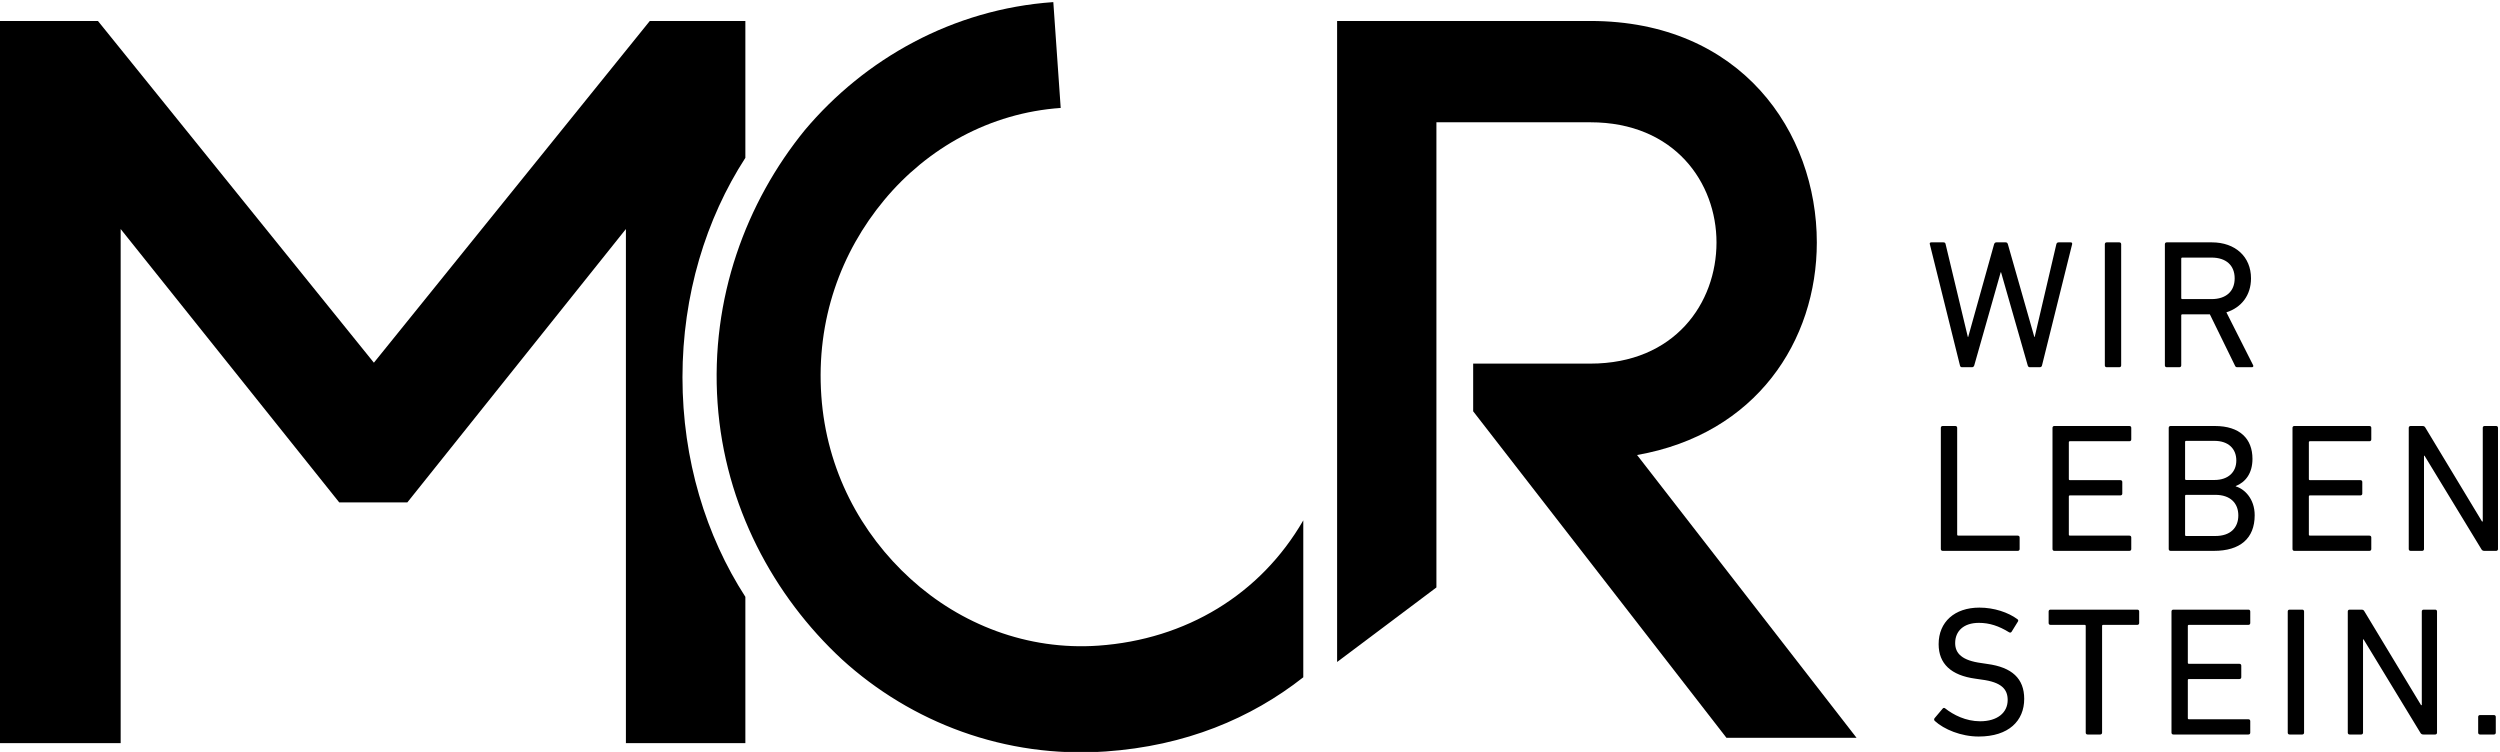<?xml version="1.0" encoding="UTF-8"?>
<svg xmlns="http://www.w3.org/2000/svg" width="1024" height="308" viewBox="0 0 1024 308">
  <g fill="none" fill-rule="evenodd">
    <path fill="#000" d="M305.301 64.65 305.301 8.593 266.157 8.593 153.145 148.561 40.122 8.593 0 8.593 0 304.375 49.424 304.375 49.424 93.81 138.95 205.784 166.845 205.784 256.371 93.81 256.371 304.375 305.301 304.375 305.301 244.463C289.139 219.465 279.541 188.328 279.541 154.552 279.541 120.785 289.139 89.648 305.301 64.65M603.41 168.468 707.15 302.199 760.439 302.199 670.537 186.37C719.348 177.819 744.169 139.585 744.169 99.315 744.169 54.151 713.249 8.592 651.41 8.592L547.679 8.592 547.679 271.151 588.355 240.617 588.355 50.088 651.41 50.088C685.997 50.088 703.078 74.899 703.078 99.315 703.078 124.125 685.997 148.936 651.41 148.936L603.41 148.936 603.41 168.468Z"></path>
    <path fill="#000" d="M533.825 213.146C516.269 243.512 485.785 261.937 449.864 264.457 420.822 266.484 393.491 255.759 373.019 237.156 352.548 218.543 338.531 192.516 336.416 162.16 334.232 130.944 344.492 103.217 362.166 81.945 379.85 60.663 405.422 46.241 434.463 44.215L431.438.86C390.249 3.737 354.209 24.119 329.665 53.279 305.595 82.845 290.917 122.216 293.922 165.135 296.867 207.185 316.874 244.124 344.828 270.052 373.217 295.95 411.708 310.688 452.898 307.802 485.558 305.529 512.355 294.29 533.825 277.416L533.825 213.146ZM810.463 301.681C822.799 301.681 829.115 295.217 829.115 286.261 829.115 277.909 824.074 273.322 814.071 271.968L811.59 271.592C803.692 270.544 800.835 267.678 800.835 263.398 800.835 258.505 804.295 255.124 810.542 255.124 814.901 255.124 818.736 256.399 822.878 258.959 823.254 259.187 823.629 259.187 823.926 258.811L826.486 254.67C826.783 254.294 826.713 253.918 826.338 253.622 822.572 250.834 816.779 248.877 810.759 248.877 800.608 248.877 794.064 254.749 794.064 263.843 794.064 271.899 799.184 276.633 809.109 277.988L811.669 278.363C819.863 279.411 822.344 282.347 822.344 286.716 822.344 291.905 818.133 295.434 811.066 295.434 805.194 295.434 800.084 292.805 796.772 290.176 796.397 289.869 796.021 289.869 795.715 290.245L792.413 294.159C792.107 294.535 792.186 294.989 792.482 295.286 796.249 298.746 803.247 301.681 810.463 301.681L810.463 301.681ZM860.262 300.851C860.707 300.851 861.014 300.555 861.014 300.1L861.014 256.399C861.014 256.103 861.162 255.945 861.458 255.945L875.455 255.945C875.9 255.945 876.206 255.648 876.206 255.193L876.206 250.459C876.206 250.004 875.9 249.707 875.455 249.707L839.87 249.707C839.425 249.707 839.119 250.004 839.119 250.459L839.119 255.193C839.119 255.648 839.425 255.945 839.87 255.945L853.867 255.945C854.163 255.945 854.312 256.103 854.312 256.399L854.312 300.1C854.312 300.555 854.618 300.851 855.073 300.851L860.262 300.851ZM889.442 300.1C889.442 300.555 889.749 300.851 890.193 300.851L920.955 300.851C921.409 300.851 921.706 300.555 921.706 300.1L921.706 295.365C921.706 294.91 921.409 294.614 920.955 294.614L896.589 294.614C896.292 294.614 896.134 294.466 896.134 294.159L896.134 278.591C896.134 278.284 896.292 278.136 896.589 278.136L917.278 278.136C917.722 278.136 918.029 277.839 918.029 277.385L918.029 272.65C918.029 272.195 917.722 271.899 917.278 271.899L896.589 271.899C896.292 271.899 896.134 271.741 896.134 271.444L896.134 256.399C896.134 256.103 896.292 255.945 896.589 255.945L920.955 255.945C921.409 255.945 921.706 255.648 921.706 255.193L921.706 250.459C921.706 250.004 921.409 249.707 920.955 249.707L890.193 249.707C889.749 249.707 889.442 250.004 889.442 250.459L889.442 300.1ZM937.057 300.1C937.057 300.555 937.354 300.851 937.808 300.851L942.998 300.851C943.452 300.851 943.749 300.555 943.749 300.1L943.749 250.459C943.749 250.004 943.452 249.707 942.998 249.707L937.808 249.707C937.354 249.707 937.057 250.004 937.057 250.459L937.057 300.1ZM961.65 300.1C961.65 300.555 961.957 300.851 962.402 300.851L967.146 300.851C967.591 300.851 967.898 300.555 967.898 300.1L967.898 261.885 968.125 261.885 991.364 300.1C991.661 300.703 992.115 300.851 992.639 300.851L997.453 300.851C997.908 300.851 998.204 300.555 998.204 300.1L998.204 250.459C998.204 250.004 997.908 249.707 997.453 249.707L992.718 249.707C992.263 249.707 991.967 250.004 991.967 250.459L991.967 288.821 991.661 288.821 968.491 250.459C968.194 249.856 967.818 249.707 967.215 249.707L962.402 249.707C961.957 249.707 961.65 250.004 961.65 250.459L961.65 300.1ZM1015.058 300.1C1015.058 300.555 1015.354 300.851 1015.809 300.851L1021.522 300.851C1021.977 300.851 1022.274 300.555 1022.274 300.1L1022.274 293.635C1022.274 293.181 1021.977 292.884 1021.522 292.884L1015.809 292.884C1015.354 292.884 1015.058 293.181 1015.058 293.635L1015.058 300.1ZM794.967 224.882C794.967 225.336 795.264 225.633 795.719 225.633L826.49 225.633C826.935 225.633 827.241 225.336 827.241 224.882L827.241 220.147C827.241 219.692 826.935 219.396 826.49 219.396L802.114 219.396C801.818 219.396 801.659 219.238 801.659 218.941L801.659 175.24C801.659 174.786 801.363 174.489 800.908 174.489L795.719 174.489C795.264 174.489 794.967 174.786 794.967 175.24L794.967 224.882ZM840.704 224.882C840.704 225.336 841.001 225.633 841.456 225.633L872.217 225.633C872.672 225.633 872.968 225.336 872.968 224.882L872.968 220.147C872.968 219.692 872.672 219.396 872.217 219.396L847.841 219.396C847.545 219.396 847.396 219.238 847.396 218.941L847.396 203.373C847.396 203.066 847.545 202.918 847.841 202.918L868.53 202.918C868.985 202.918 869.291 202.621 869.291 202.167L869.291 197.422C869.291 196.977 868.985 196.671 868.53 196.671L847.841 196.671C847.545 196.671 847.396 196.522 847.396 196.226L847.396 181.181C847.396 180.875 847.545 180.727 847.841 180.727L872.217 180.727C872.672 180.727 872.968 180.43 872.968 179.975L872.968 175.24C872.968 174.786 872.672 174.489 872.217 174.489L841.456 174.489C841.001 174.489 840.704 174.786 840.704 175.24L840.704 224.882ZM888.309 224.882C888.309 225.336 888.616 225.633 889.061 225.633L906.814 225.633C917.499 225.633 923.519 220.592 923.519 211.043 923.519 204.193 919.229 200.209 915.769 199.231L915.769 199.083C919.753 197.501 922.609 193.893 922.609 187.952 922.609 179.748 917.499 174.489 907.199 174.489L889.061 174.489C888.616 174.489 888.309 174.786 888.309 175.24L888.309 224.882ZM895.456 196.601C895.159 196.601 895.011 196.453 895.011 196.147L895.011 181.033C895.011 180.727 895.159 180.578 895.456 180.578L907.041 180.578C912.685 180.578 915.997 183.741 915.997 188.624 915.997 193.369 912.685 196.601 907.041 196.601L895.456 196.601ZM895.011 219.089 895.011 203.145C895.011 202.839 895.159 202.69 895.456 202.69L907.417 202.69C913.515 202.69 916.817 206.071 916.817 211.112 916.817 216.233 913.515 219.544 907.417 219.544L895.456 219.544C895.159 219.544 895.011 219.396 895.011 219.089L895.011 219.089ZM939.008 224.882C939.008 225.336 939.315 225.633 939.76 225.633L970.531 225.633C970.976 225.633 971.282 225.336 971.282 224.882L971.282 220.147C971.282 219.692 970.976 219.396 970.531 219.396L946.155 219.396C945.858 219.396 945.71 219.238 945.71 218.941L945.71 203.373C945.71 203.066 945.858 202.918 946.155 202.918L966.844 202.918C967.299 202.918 967.595 202.621 967.595 202.167L967.595 197.422C967.595 196.977 967.299 196.671 966.844 196.671L946.155 196.671C945.858 196.671 945.71 196.522 945.71 196.226L945.71 181.181C945.71 180.875 945.858 180.727 946.155 180.727L970.531 180.727C970.976 180.727 971.282 180.43 971.282 179.975L971.282 175.24C971.282 174.786 970.976 174.489 970.531 174.489L939.76 174.489C939.315 174.489 939.008 174.786 939.008 175.24L939.008 224.882ZM986.623 224.882C986.623 225.336 986.93 225.633 987.374 225.633L992.119 225.633C992.564 225.633 992.87 225.336 992.87 224.882L992.87 186.667 993.088 186.667 1016.337 224.882C1016.633 225.485 1017.088 225.633 1017.612 225.633L1022.426 225.633C1022.881 225.633 1023.177 225.336 1023.177 224.882L1023.177 175.24C1023.177 174.786 1022.881 174.489 1022.426 174.489L1017.691 174.489C1017.236 174.489 1016.94 174.786 1016.94 175.24L1016.94 213.603 1016.633 213.603 993.473 175.24C993.167 174.638 992.791 174.489 992.188 174.489L987.374 174.489C986.93 174.489 986.623 174.786 986.623 175.24L986.623 224.882ZM835.511 150.415C835.966 150.415 836.341 150.118 836.41 149.664L848.747 100.022C848.826 99.568 848.677 99.271 848.144 99.271L843.261 99.271C842.727 99.271 842.43 99.489 842.282 100.022L833.405 138.01 833.257 138.01 822.423 100.022C822.275 99.568 822.048 99.271 821.524 99.271L817.689 99.271C817.234 99.271 816.937 99.568 816.779 100.022L806.173 138.01 806.025 138.01 796.921 100.022C796.852 99.489 796.545 99.271 796.021 99.271L791.059 99.271C790.525 99.271 790.308 99.568 790.456 100.022L802.792 149.664C802.861 150.118 803.168 150.415 803.613 150.415L807.754 150.415C808.209 150.415 808.506 150.118 808.654 149.664L819.488 111.528 819.636 111.528 830.549 149.664C830.697 150.118 830.924 150.415 831.369 150.415L835.511 150.415ZM862.14 149.664C862.14 150.118 862.437 150.415 862.892 150.415L868.081 150.415C868.536 150.415 868.832 150.118 868.832 149.664L868.832 100.022C868.832 99.568 868.536 99.271 868.081 99.271L862.892 99.271C862.437 99.271 862.14 99.568 862.14 100.022L862.14 149.664ZM922.388 150.415C922.912 150.415 923.139 149.96 922.843 149.515L911.93 127.927C918.098 125.97 922.012 120.929 922.012 114.009 922.012 105.133 915.548 99.271 905.989 99.271L887.485 99.271C887.04 99.271 886.734 99.568 886.734 100.022L886.734 149.664C886.734 150.118 887.04 150.415 887.485 150.415L892.674 150.415C893.129 150.415 893.436 150.118 893.436 149.664L893.436 129.202C893.436 128.906 893.584 128.747 893.88 128.747L905.159 128.747 915.4 149.664C915.617 150.188 915.844 150.415 916.368 150.415L922.388 150.415ZM905.841 122.51 893.88 122.51C893.584 122.51 893.436 122.362 893.436 122.055L893.436 105.963C893.436 105.657 893.584 105.508 893.88 105.508L905.841 105.508C911.782 105.508 915.32 108.672 915.32 114.009 915.32 119.347 911.782 122.51 905.841 122.51L905.841 122.51Z"></path>
  </g>
</svg>
